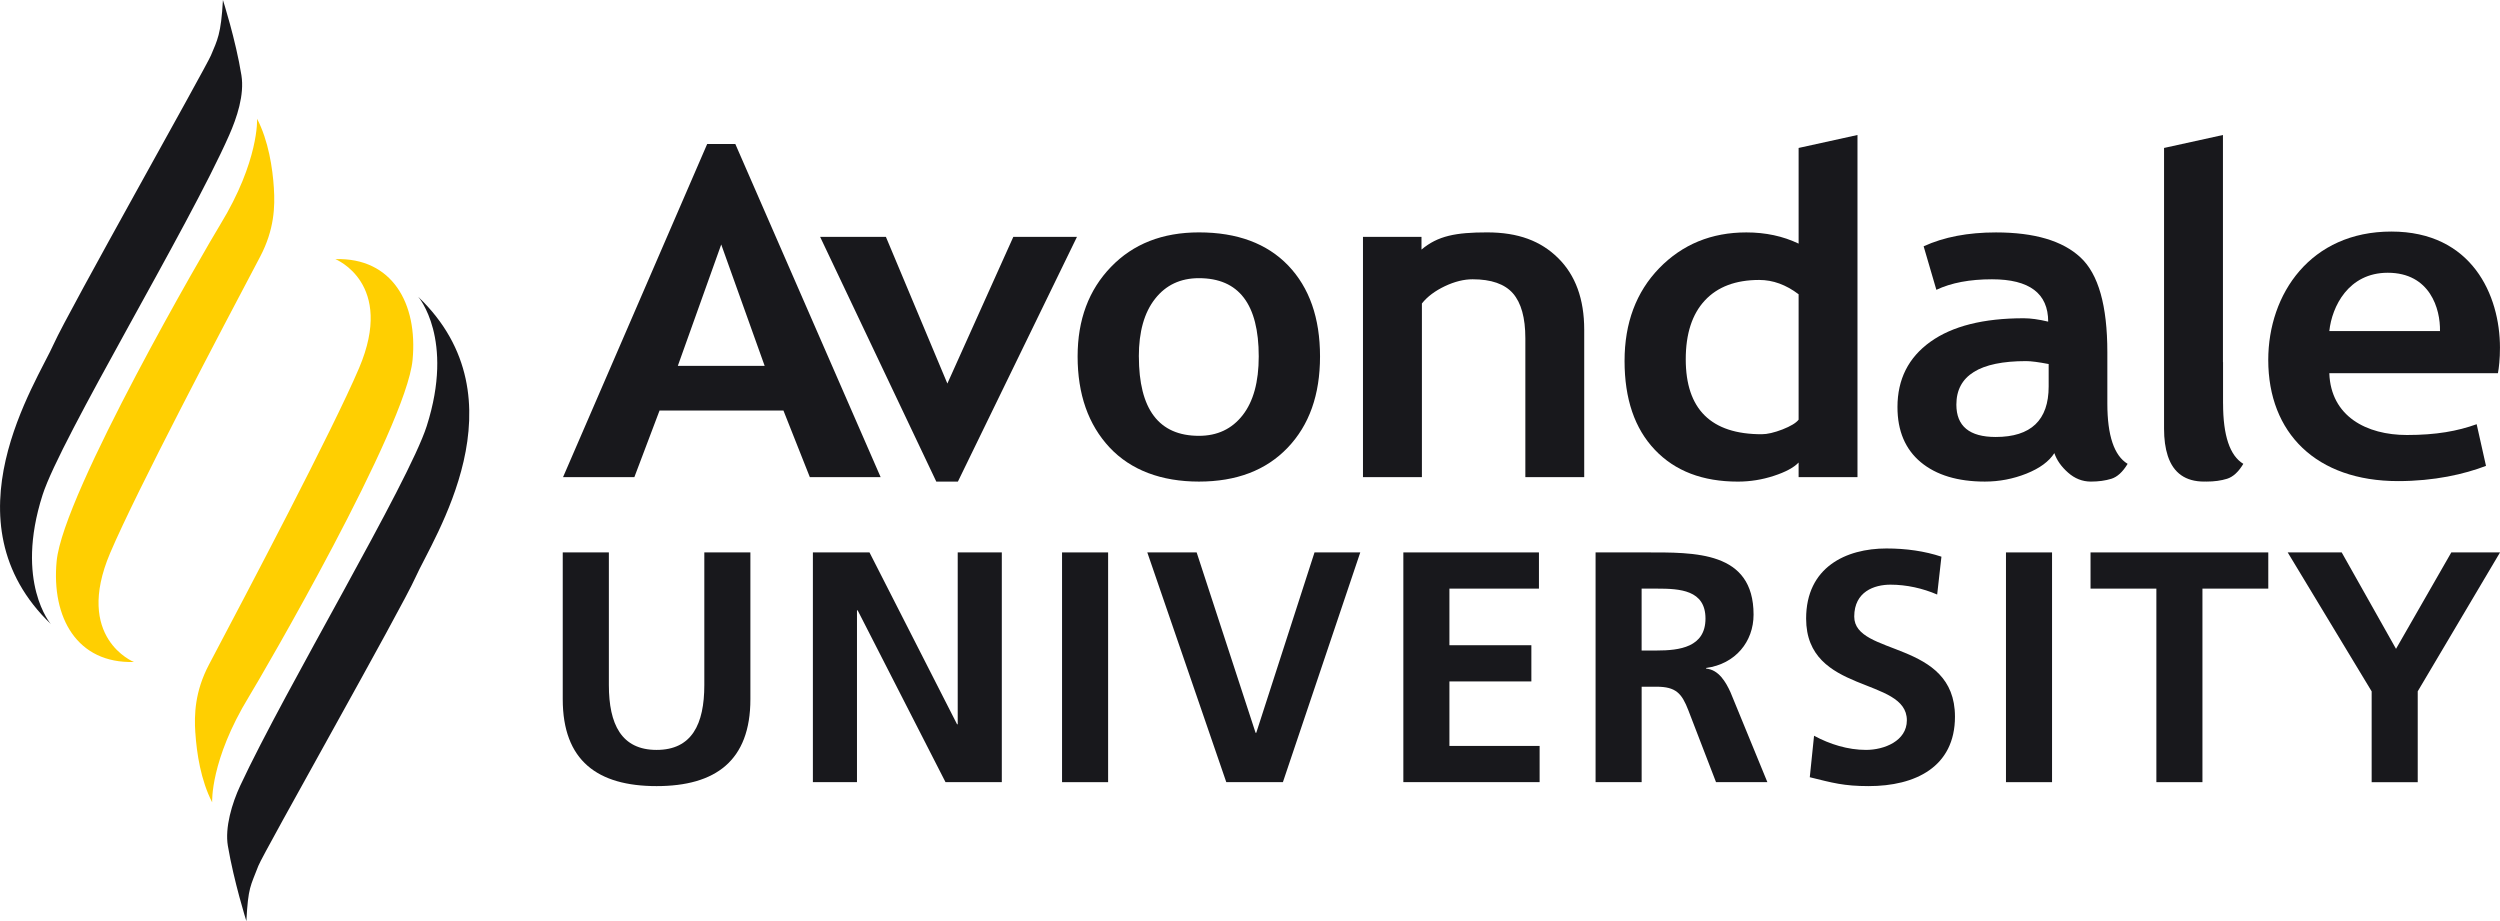 <?xml version="1.0" encoding="UTF-8"?> <svg xmlns="http://www.w3.org/2000/svg" id="Layer_1" viewBox="0 0 785.23 289.31"><defs><style>.cls-1{fill:#ffcf01;}.cls-2{fill:#18181c;}</style></defs><path class="cls-1" d="m61.36,230.17c.42,6.42,1.71,14.9,5.28,21.84,0,0-.68-13.19,11.59-33.27,3.97-6.49,49.34-84.31,51.36-105.7,1.68-17.74-6.43-32.2-24.26-31.65,0,0,18.83,7.5,7.45,34.23-8.34,19.58-34.91,69.96-47.11,93.07-4.49,8.51-4.69,15.79-4.32,21.47Z"></path><path class="cls-2" d="m131.39,93.27s11.41,13.1,2.64,40.56c-5.67,17.75-44.46,82.62-58.61,113.01-2.55,5.48-4.82,13.09-3.85,18.83,1.88,11.13,5.81,23.64,5.81,23.64.58-10.81,1.3-10.89,3.77-17.37,1.47-3.86,45.05-80.93,49.32-90.53,5.45-12.26,34.65-55.84.93-88.15Z"></path><path class="cls-1" d="m86.03,59.15c-.41-6.42-1.7-14.91-5.28-21.85,0,0,.68,13.19-11.59,33.27-3.98,6.49-49.34,84.3-51.37,105.69-1.68,17.75,6.44,32.2,24.26,31.66,0,0-18.83-7.49-7.45-34.23,8.34-19.58,34.9-69.96,47.11-93.07,4.48-8.52,4.68-15.79,4.31-21.47Z"></path><path class="cls-2" d="m16,196.05s-11.41-13.1-2.64-40.56c5.67-17.75,45.74-83.87,58.61-113.01,2.44-5.53,4.84-12.68,3.86-18.83-1.79-11.14-5.81-23.64-5.81-23.64-.58,10.81-1.79,12.64-3.76,17.38-1.59,3.81-45.05,80.93-49.32,90.53-5.45,12.27-34.65,55.83-.92,88.14Z"></path><path class="cls-2" d="m479.1,149.86v-43.62c0-6.43-1.31-11.12-3.89-14.09-2.59-2.96-6.83-4.43-12.68-4.43-2.71,0-5.62.71-8.71,2.17-3.08,1.47-5.49,3.26-7.21,5.43v54.54h-18.51v-75.46h18.38v3.99c5.15-4.34,10.8-5.4,20.61-5.4s16.87,2.7,22.3,8.06c5.46,5.39,8.2,12.89,8.2,22.5v46.31h-18.5Z"></path><path class="cls-2" d="m731.62,117.23c.48,13.55,11.68,19.4,24.37,19.4,9.25,0,15.92-1.23,21.91-3.39l2.93,13.09c-6.82,2.61-16.24,4.78-27.62,4.78-25.67,0-40.77-15.1-40.77-38.04,0-20.8,13.32-40.34,38.66-40.34s34.12,20.02,34.12,36.5c0,3.52-.32,6.29-.64,7.99h-52.97Zm34.76-13.24c.15-6.93-3.1-18.32-16.41-18.32-12.35,0-17.54,10.62-18.35,18.32h34.76Z"></path><path class="cls-2" d="m254.36,149.86l-8.29-20.92h-38.91l-7.91,20.92h-22.4l45.27-104.63h8.84l45.64,104.63h-22.24Zm-27.83-73.07l-13.63,38.12h27.27l-13.64-38.12Z"></path><path class="cls-2" d="m300.86,151.26h-6.78l-36.49-76.87h20.66l19.31,46.08,20.72-46.08h19.99l-37.4,76.87Z"></path><path class="cls-2" d="m338.47,111.95c0-11.51,3.49-20.88,10.48-28.11,6.96-7.23,16.17-10.85,27.63-10.85,12.03,0,21.37,3.48,28.04,10.41,6.65,6.96,9.99,16.47,9.99,28.55s-3.39,21.58-10.18,28.68c-6.78,7.09-16.07,10.63-27.85,10.63s-21.39-3.58-28.08-10.73c-6.68-7.17-10.03-16.7-10.03-28.58Zm19.24,0c0,16.62,6.29,24.94,18.87,24.94,5.77,0,10.34-2.15,13.72-6.47,3.38-4.32,5.06-10.47,5.06-18.47,0-16.4-6.25-24.58-18.79-24.58-5.77,0-10.36,2.14-13.76,6.47-3.41,4.32-5.11,10.36-5.11,18.11Z"></path><path class="cls-2" d="m564.93,149.86v-4.58c-1.54,1.6-4.12,2.99-7.78,4.18-3.65,1.2-7.41,1.81-11.31,1.81-11.04,0-19.74-3.32-26.07-10-6.34-6.67-9.51-15.97-9.51-27.9s3.64-21.65,10.9-29.15c7.29-7.48,16.4-11.22,27.35-11.22,6.01,0,11.48,1.16,16.42,3.52v-30.05l18.49-4.07v107.46h-18.49Zm0-57.43c-3.95-3-8.07-4.5-12.36-4.5-7.41,0-13.1,2.15-17.09,6.44-4,4.3-6,10.46-6,18.49,0,15.68,7.95,23.53,23.84,23.53,1.77,0,3.95-.51,6.53-1.5,2.61-1.03,4.29-2.05,5.08-3.07v-39.39Z"></path><path class="cls-2" d="m645.25,142.33c-1.68,2.62-4.59,4.76-8.76,6.43-4.17,1.66-8.52,2.5-13.06,2.5-8.52,0-15.23-2.03-20.12-6.08-4.88-4.07-7.33-9.84-7.33-17.31,0-8.74,3.44-15.57,10.33-20.51,6.87-4.93,16.65-7.4,29.33-7.4,2.17,0,4.75.36,7.68,1.06,0-8.87-5.89-13.3-17.65-13.3-6.97,0-12.79,1.09-17.47,3.31l-4-13.67c6.35-2.92,13.93-4.36,22.71-4.36,12.08,0,20.95,2.62,26.55,7.85,5.64,5.22,8.44,15.16,8.44,29.77v16.13c0,10.05,2.13,16.37,6.37,18.94-1.54,2.55-3.24,4.11-5.11,4.69-1.87.58-4.02.88-6.43.88-2.66,0-5.07-.95-7.17-2.82-2.14-1.88-3.55-3.92-4.3-6.11Zm-1.78-27.99c-3.14-.6-5.51-.92-7.09-.92-14.61,0-21.9,4.56-21.9,13.67,0,6.76,4.11,10.16,12.35,10.16,11.1,0,16.64-5.3,16.64-15.86v-7.05Z"></path><path class="cls-2" d="m698.24,126.75v-13.02s-.02.02-.03.04V42.4l-18.5,4.07v88.16c0,3.33.39,6.15,1.15,8.48,0,.07.02.09.05.16,1.78,5.33,5.58,7.99,11.4,7.99.1,0,.19-.02.29-.02.16,0,.31.02.47.02,2.41,0,4.56-.3,6.43-.88,1.88-.59,3.58-2.14,5.11-4.69-4.25-2.57-6.36-8.89-6.36-18.94Z"></path><path class="cls-2" d="m176.76,173.51h14.48v41.66c0,12.3,3.93,20.37,14.99,20.37s14.99-8.06,14.99-20.37v-41.66h14.47v46.11c0,19.33-10.96,27.29-29.47,27.29s-29.47-7.96-29.47-27.29v-46.11Z"></path><path class="cls-2" d="m255.32,173.51h17.78l27.5,53.97h.21v-53.97h13.85v72.16h-17.68l-27.6-53.97h-.21v53.97h-13.85v-72.16Z"></path><path class="cls-2" d="m333.58,173.51h14.47v72.16h-14.47v-72.16Z"></path><path class="cls-2" d="m360.35,173.51h15.51l18.51,56.66h.21l18.3-56.66h14.37l-24.3,72.16h-17.78l-24.81-72.16Z"></path><path class="cls-2" d="m440.78,173.51h42.59v11.37h-28.12v17.78h25.74v11.37h-25.74v20.26h28.33v11.37h-42.8v-72.16Z"></path><path class="cls-2" d="m501.15,173.51h15.61c15.51,0,34.02-.52,34.02,19.54,0,8.48-5.69,15.51-14.89,16.75v.21c3.93.31,6.2,4.24,7.65,7.44l11.58,28.22h-16.13l-8.68-22.54c-2.07-5.38-3.93-7.44-10.03-7.44h-4.65v29.98h-14.47v-72.16Zm14.47,30.81h4.76c7.13,0,15.3-1.03,15.3-10.03s-8.06-9.41-15.3-9.41h-4.76v19.44Z"></path><path class="cls-2" d="m608.45,186.74c-4.55-1.96-9.62-3.1-14.68-3.1s-11.37,2.17-11.37,10.03c0,12.51,31.64,7.24,31.64,31.43,0,15.82-12.51,21.81-27.09,21.81-7.86,0-11.37-1.03-18.51-2.79l1.34-13.03c4.96,2.69,10.65,4.45,16.33,4.45s12.82-2.79,12.82-9.3c0-13.75-31.64-8.06-31.64-31.95,0-16.13,12.51-22.02,25.23-22.02,6.2,0,11.99.83,17.27,2.58l-1.34,11.89Z"></path><path class="cls-2" d="m630.06,173.51h14.47v72.16h-14.47v-72.16Z"></path><path class="cls-2" d="m677.3,184.88h-20.68v-11.37h55.83v11.37h-20.68v60.79h-14.47v-60.79Z"></path><path class="cls-2" d="m744.91,217.14l-26.36-43.63h16.96l17.06,30.29,17.37-30.29h15.3l-25.85,43.63v28.54h-14.47v-28.54Z"></path></svg> 